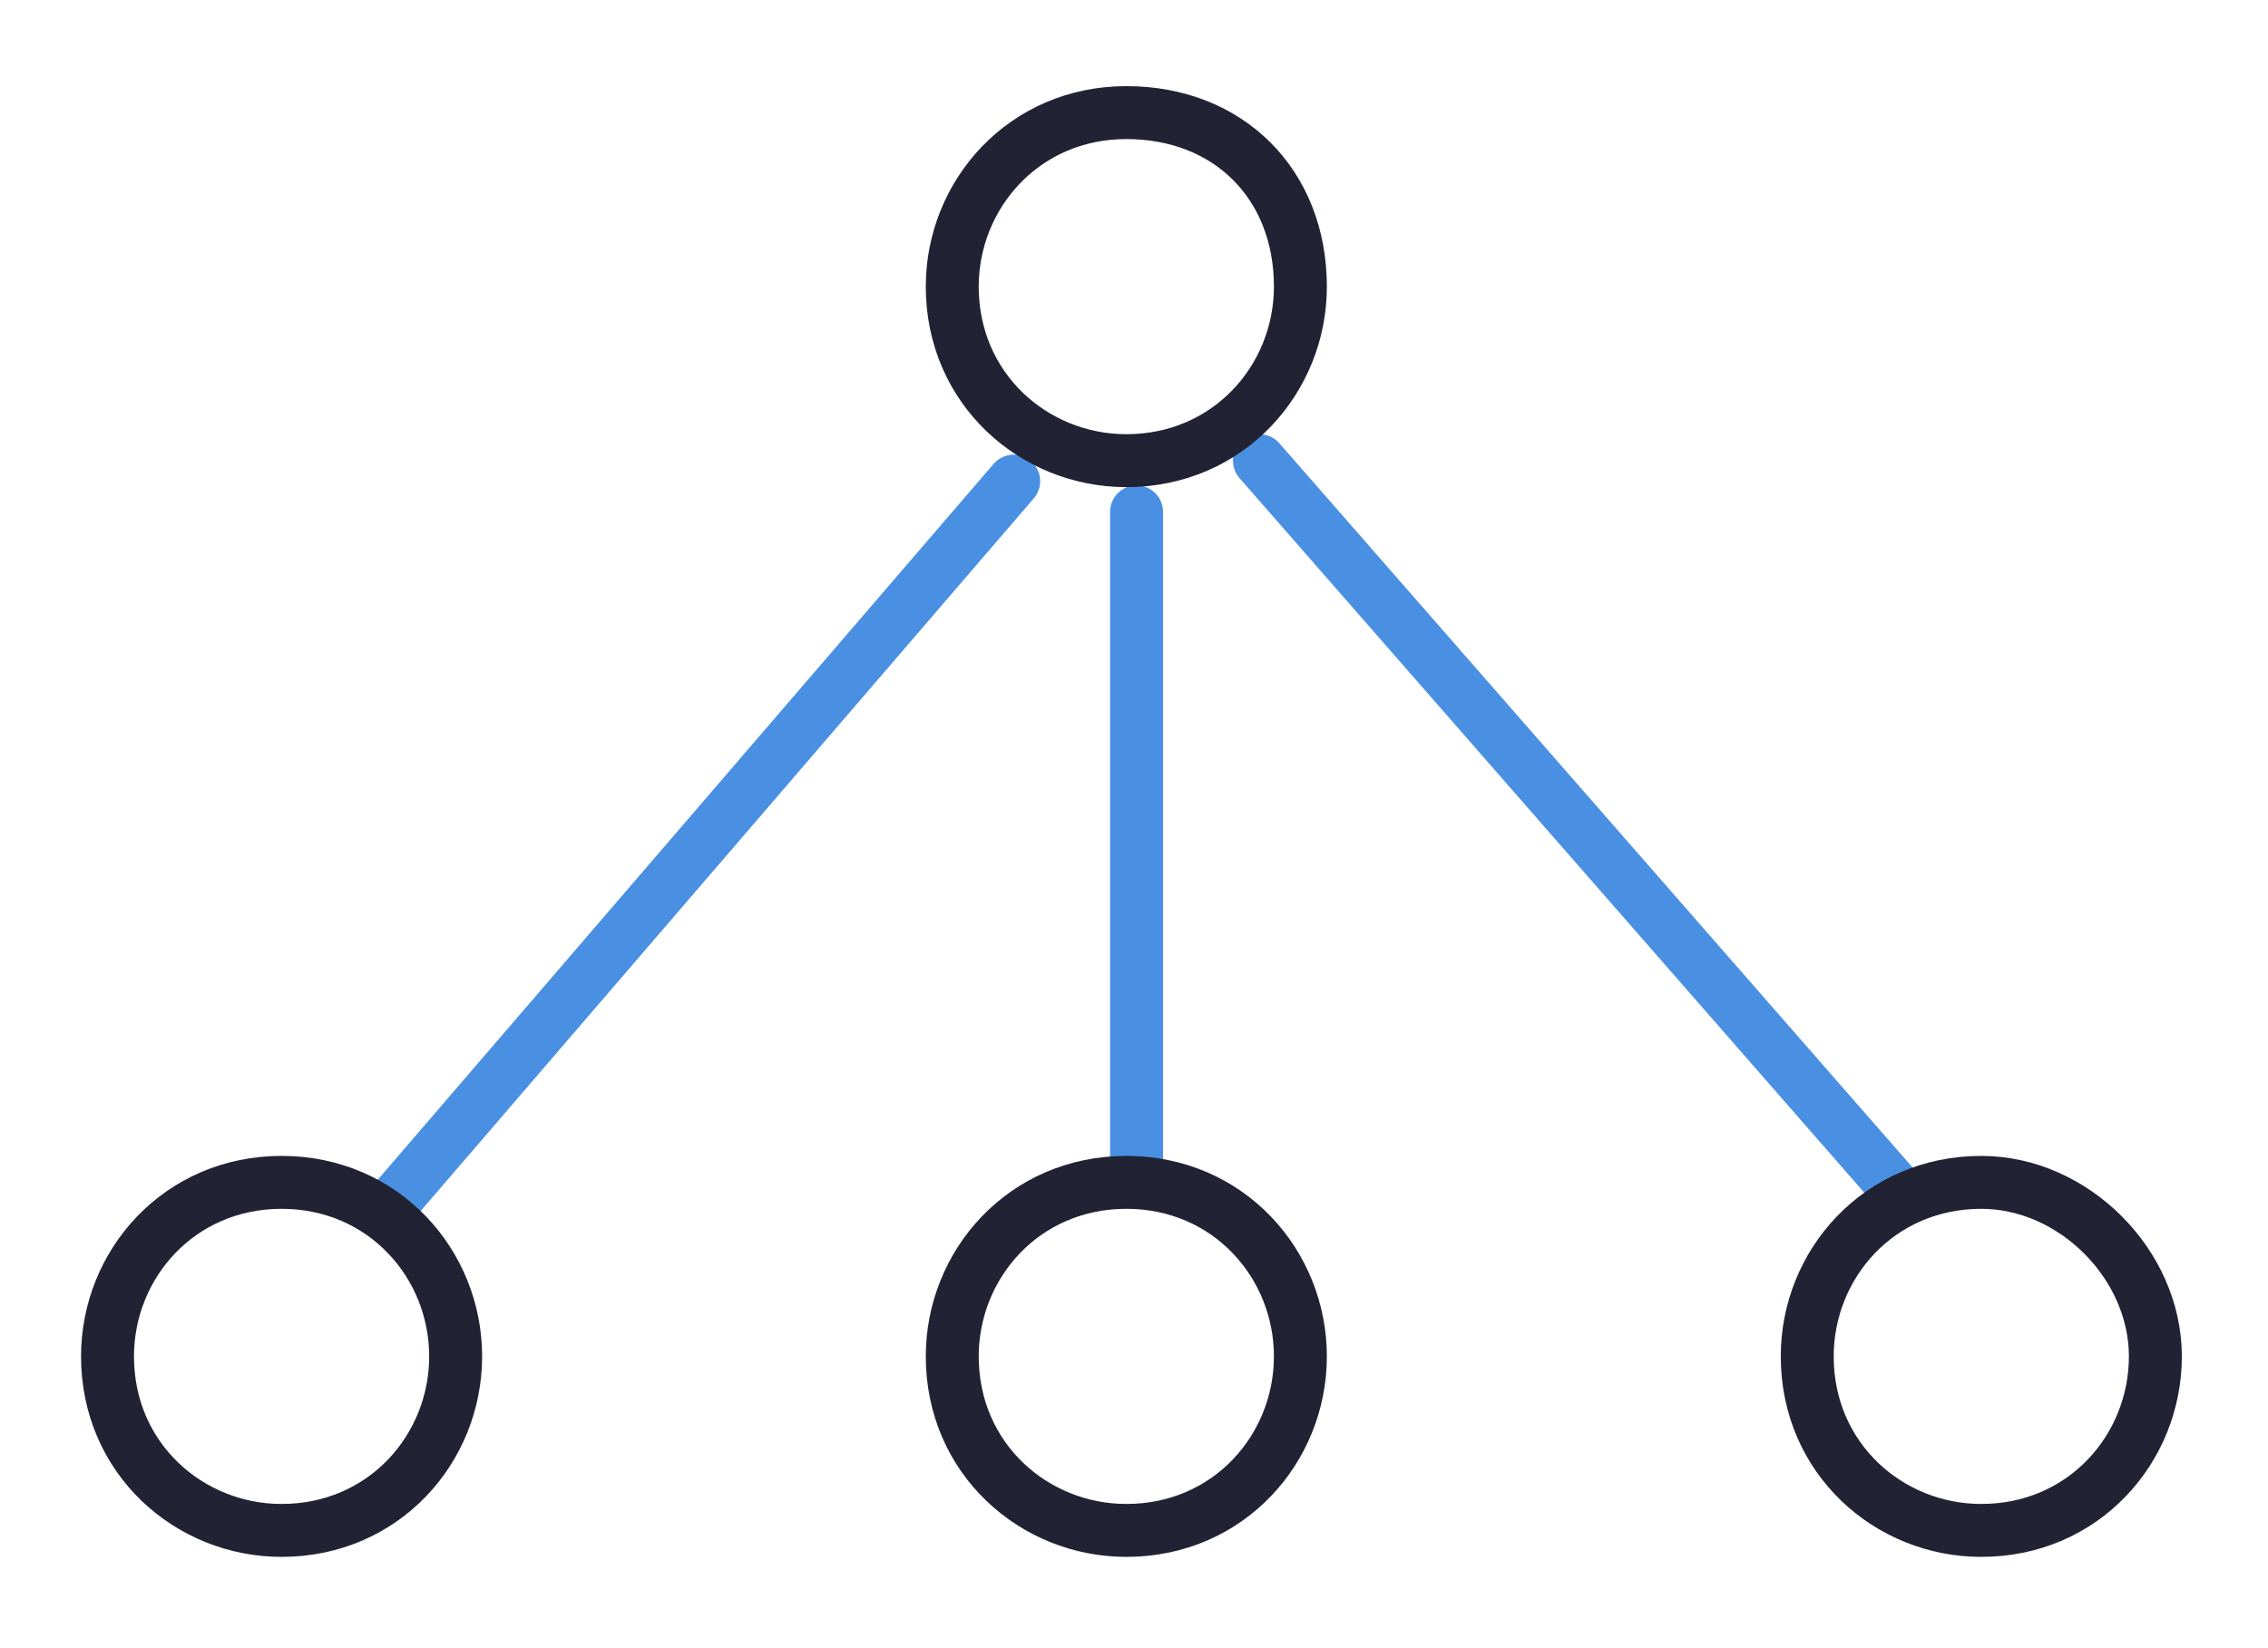 <?xml version="1.0" encoding="utf-8"?>
<!-- Generator: Adobe Illustrator 25.0.0, SVG Export Plug-In . SVG Version: 6.00 Build 0)  -->
<svg version="1.1" id="Layer_1" xmlns="http://www.w3.org/2000/svg" xmlns:xlink="http://www.w3.org/1999/xlink" x="0px" y="0px"
	 viewBox="0 0 44.3 32.2" style="enable-background:new 0 0 44.3 32.2;" xml:space="preserve">
<style type="text/css">
	.st0{fill:none;stroke:#4A90E2;stroke-width:1.034;stroke-linecap:round;stroke-linejoin:round;}
	.st1{fill:none;stroke:#212234;stroke-width:1.034;}
</style>
<g id="Group-3" transform="translate(400, 80)">
	<g id="Group-4-Copy" transform="translate(270, 210)">
		<g id="_x30_5_x5F_Icon-Library_x2F_Electric-Blue_x2F_ActiveDirectory" transform="translate(10, 13)">
			<line id="Stroke-292" class="st0" x1="-657.8" y1="-293" x2="-657.8" y2="-279.9"/>
			<line id="Stroke-286" class="st0" x1="-672.5" y1="-279.3" x2="-660.2" y2="-293.6"/>
			<line id="Stroke-287" class="st0" x1="-642.9" y1="-279.7" x2="-655.4" y2="-294"/>
			<path id="Stroke-288" class="st1" d="M-654.6-297.4c0,1.8-1.4,3.4-3.4,3.4c-1.8,0-3.4-1.4-3.4-3.4c0-1.8,1.4-3.4,3.4-3.4
				C-656-300.8-654.6-299.4-654.6-297.4z"/>
			<path id="Stroke-289" class="st1" d="M-671.1-276.5c0,1.8-1.4,3.4-3.4,3.4c-1.8,0-3.4-1.4-3.4-3.4c0-1.8,1.4-3.4,3.4-3.4
				S-671.1-278.3-671.1-276.5z"/>
			<path id="Stroke-290" class="st1" d="M-654.6-276.5c0,1.8-1.4,3.4-3.4,3.4c-1.8,0-3.4-1.4-3.4-3.4c0-1.8,1.4-3.4,3.4-3.4
				C-656-279.9-654.6-278.3-654.6-276.5z"/>
			<path id="Stroke-291" class="st1" d="M-637.9-276.5c0,1.8-1.4,3.4-3.4,3.4c-1.8,0-3.4-1.4-3.4-3.4c0-1.8,1.4-3.4,3.4-3.4
				C-639.5-279.9-637.9-278.3-637.9-276.5z"/>
		</g>
	</g>
</g>
</svg>
